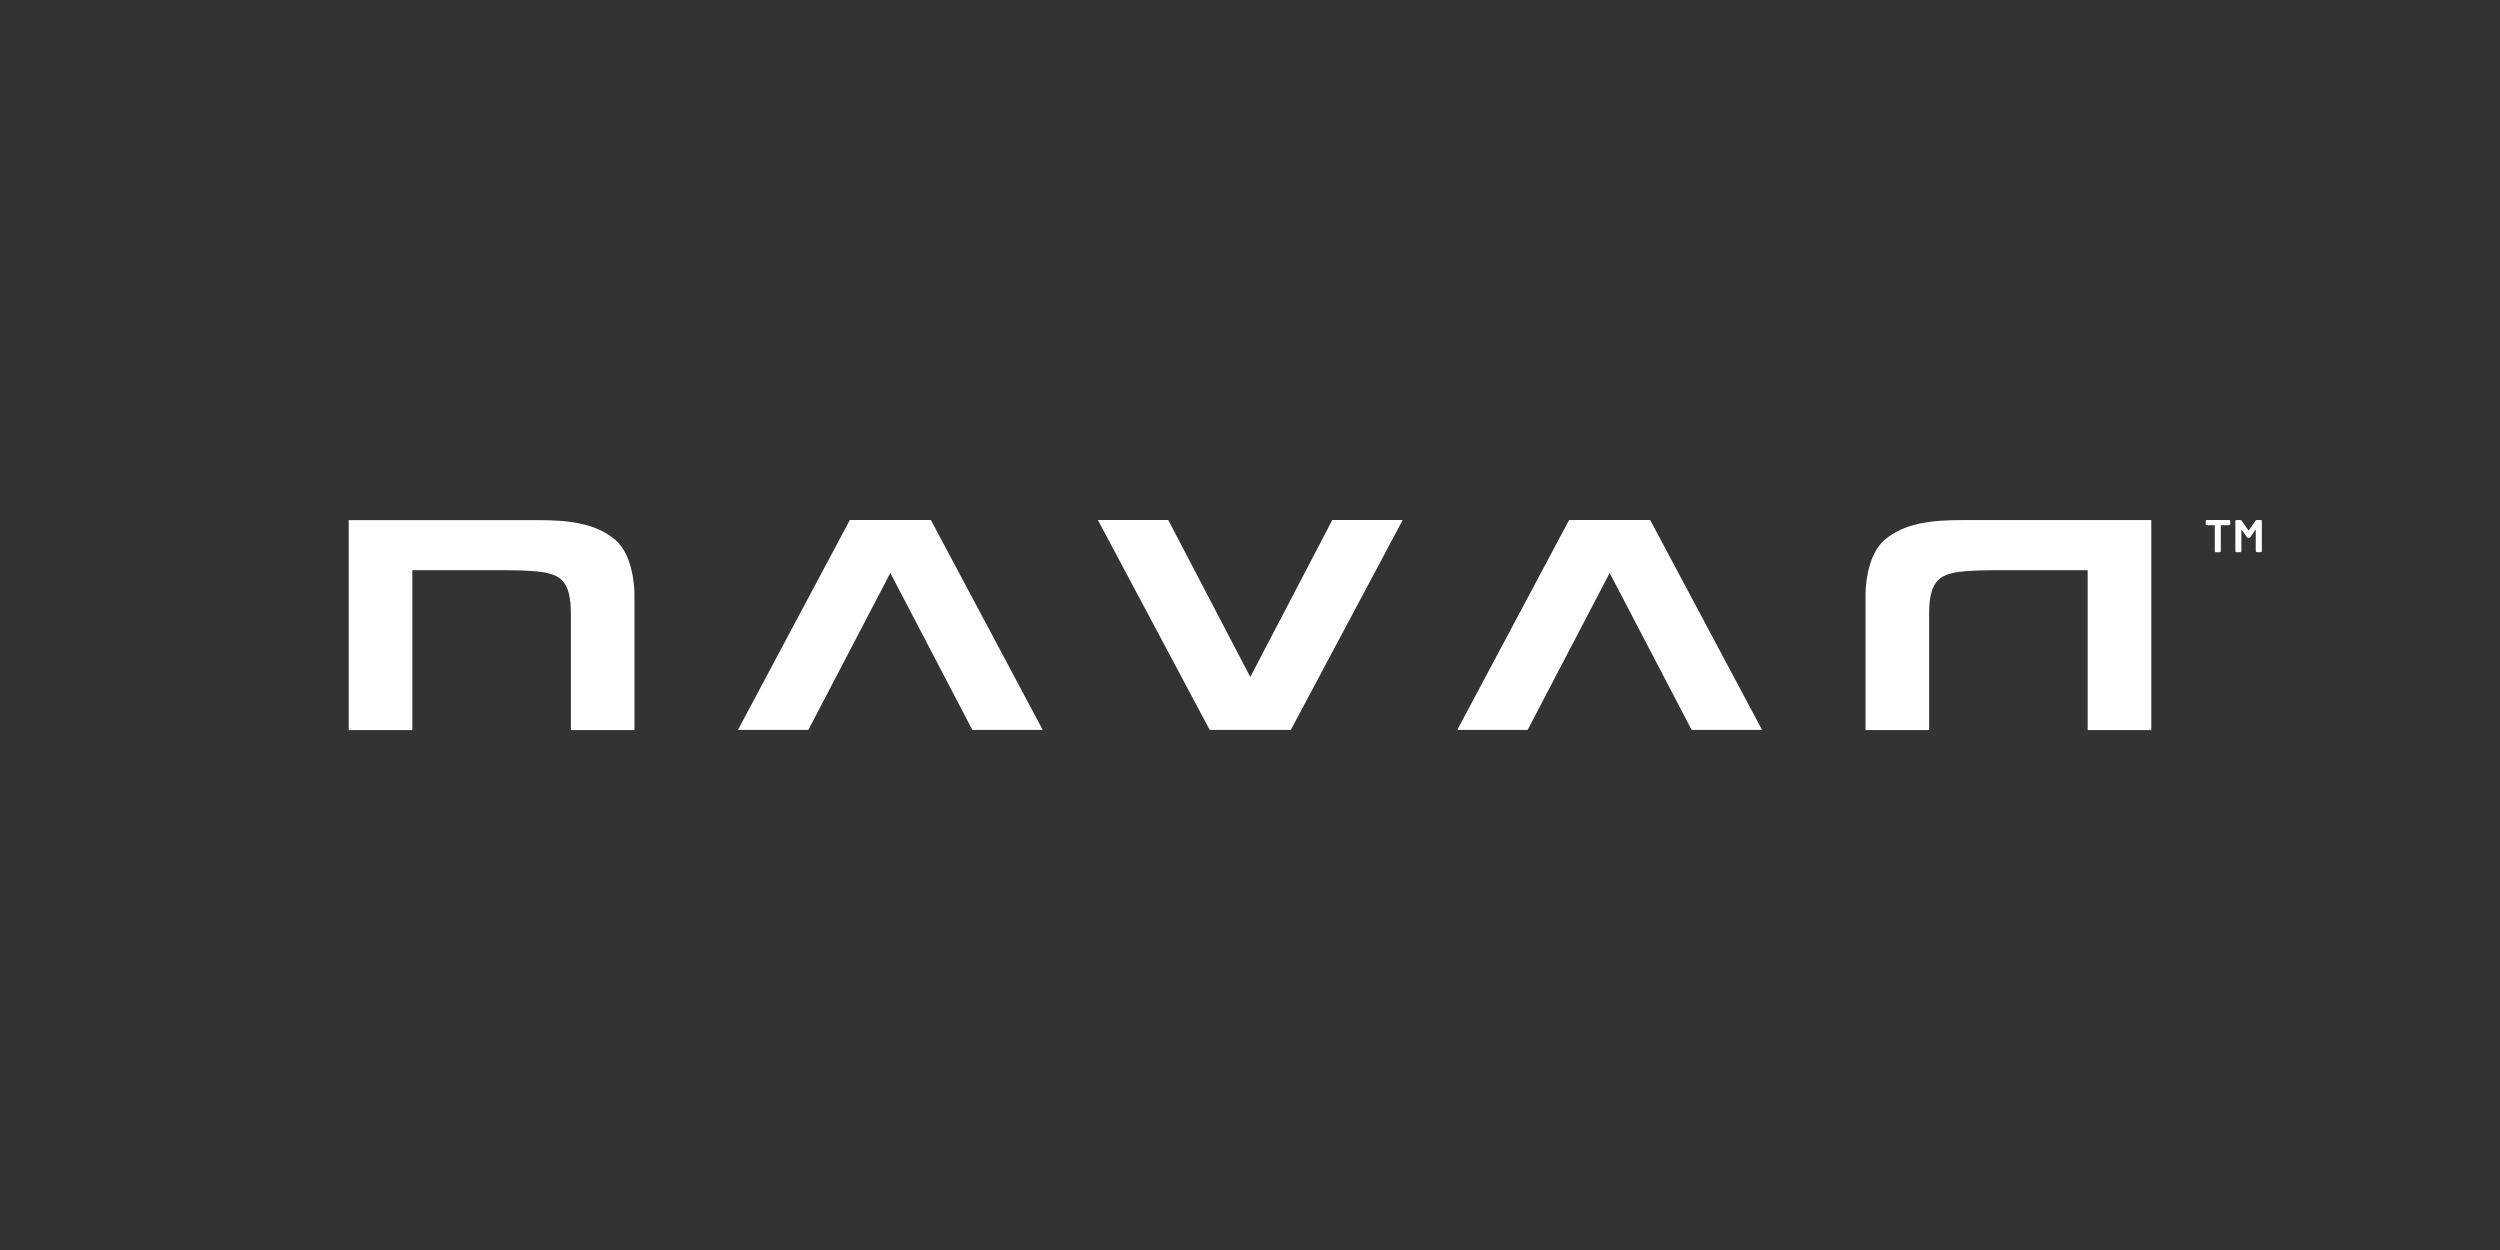<?xml version="1.0" encoding="UTF-8"?>
<svg id="Layer_1" xmlns="http://www.w3.org/2000/svg" version="1.1" viewBox="0 0 600 300">
  <rect x="0" y="0" width="600" height="300" fill="#333333" stroke="none"/>
  <!-- Generator: Adobe Illustrator 29.1.0, SVG Export Plug-In . SVG Version: 2.1.0 Build 142)  -->
  <desc>NAVAN logo</desc>
<defs>
    <style>
      .st0 {
        fill: #fff;
      }
    </style>
  </defs>
  <polygon class="st0" points="319.75 124.8 300.07 162.48 280.38 124.8 263.49 124.8 290.34 175.19 290.35 175.19 309.79 175.19 309.79 175.19 336.65 124.8 319.75 124.8"/>
  <polygon class="st0" points="396.04 124.8 376.6 124.8 376.59 124.8 349.74 175.19 366.63 175.19 386.32 137.51 406 175.19 422.9 175.19 396.04 124.8 396.04 124.8"/>
  <path class="st0" d="M501.04,175.2v-38.36h-21.16s-8.36-.06-11.17.67c-2.8.72-5.72,1.67-5.72,9.63v28.07h-15.26v-32.58s-.11-9.13,4.66-13.13c4.77-4.01,11.28-4.68,18.63-4.68h45.29v50.39s-15.26,0-15.26,0"/>
  <path class="st0" d="M98.96,175.2v-38.36h21.16s8.36-.06,11.17.67c2.8.72,5.72,1.67,5.72,9.63v28.07s15.26,0,15.26,0v-32.57s.11-9.13-4.66-13.13c-4.77-4.01-11.28-4.68-18.63-4.68h-45.29s0,50.39,0,50.39c0,0,15.26,0,15.26,0"/>
  <polygon class="st0" points="223.4 124.8 203.96 124.8 203.96 124.8 177.1 175.19 194 175.19 213.68 137.51 233.37 175.19 250.26 175.19 223.41 124.8 223.4 124.8"/>
  <path class="st0" d="M542.84,125.07v7.19c0,.07-.03.14-.08.19s-.11.08-.19.08h-.92c-.07,0-.14-.03-.19-.08s-.08-.11-.08-.19v-4.99s-.01-.07-.04-.09-.06,0-.09.04l-1.14,1.67c-.07.12-.18.18-.31.18h-.26c-.13,0-.24-.06-.31-.18l-1.17-1.67s-.06-.06-.09-.04-.04.04-.04.09v4.99c0,.07-.03.14-.08.19-.05.05-.11.08-.19.08h-.9c-.07,0-.14-.03-.19-.08-.05-.05-.08-.11-.08-.19v-7.19c0-.07.03-.14.08-.19s.11-.08.19-.08h.95c.13,0,.23.06.31.18l1.56,2.27s.06.04.1.04.06-.01.08-.04l1.56-2.27c.07-.12.18-.18.31-.18h.95c.07,0,.13.03.19.08.05.05.08.11.08.19ZM534.99,124.8h-5.35c-.07,0-.14.03-.19.08s-.08.11-.08.19v.7c0,.07.03.14.08.19.05.05.11.08.19.08h1.8c.07,0,.11.04.11.11v6.12c0,.07.03.14.08.19s.11.08.19.08h.9c.07,0,.14-.03.19-.08.05-.05.08-.11.08-.19v-6.12c0-.07.04-.11.11-.11h1.89c.07,0,.13-.03.19-.08.05-.05.08-.11.08-.19v-.7c0-.07-.03-.14-.08-.19-.05-.05-.11-.08-.19-.08Z"/>
</svg>